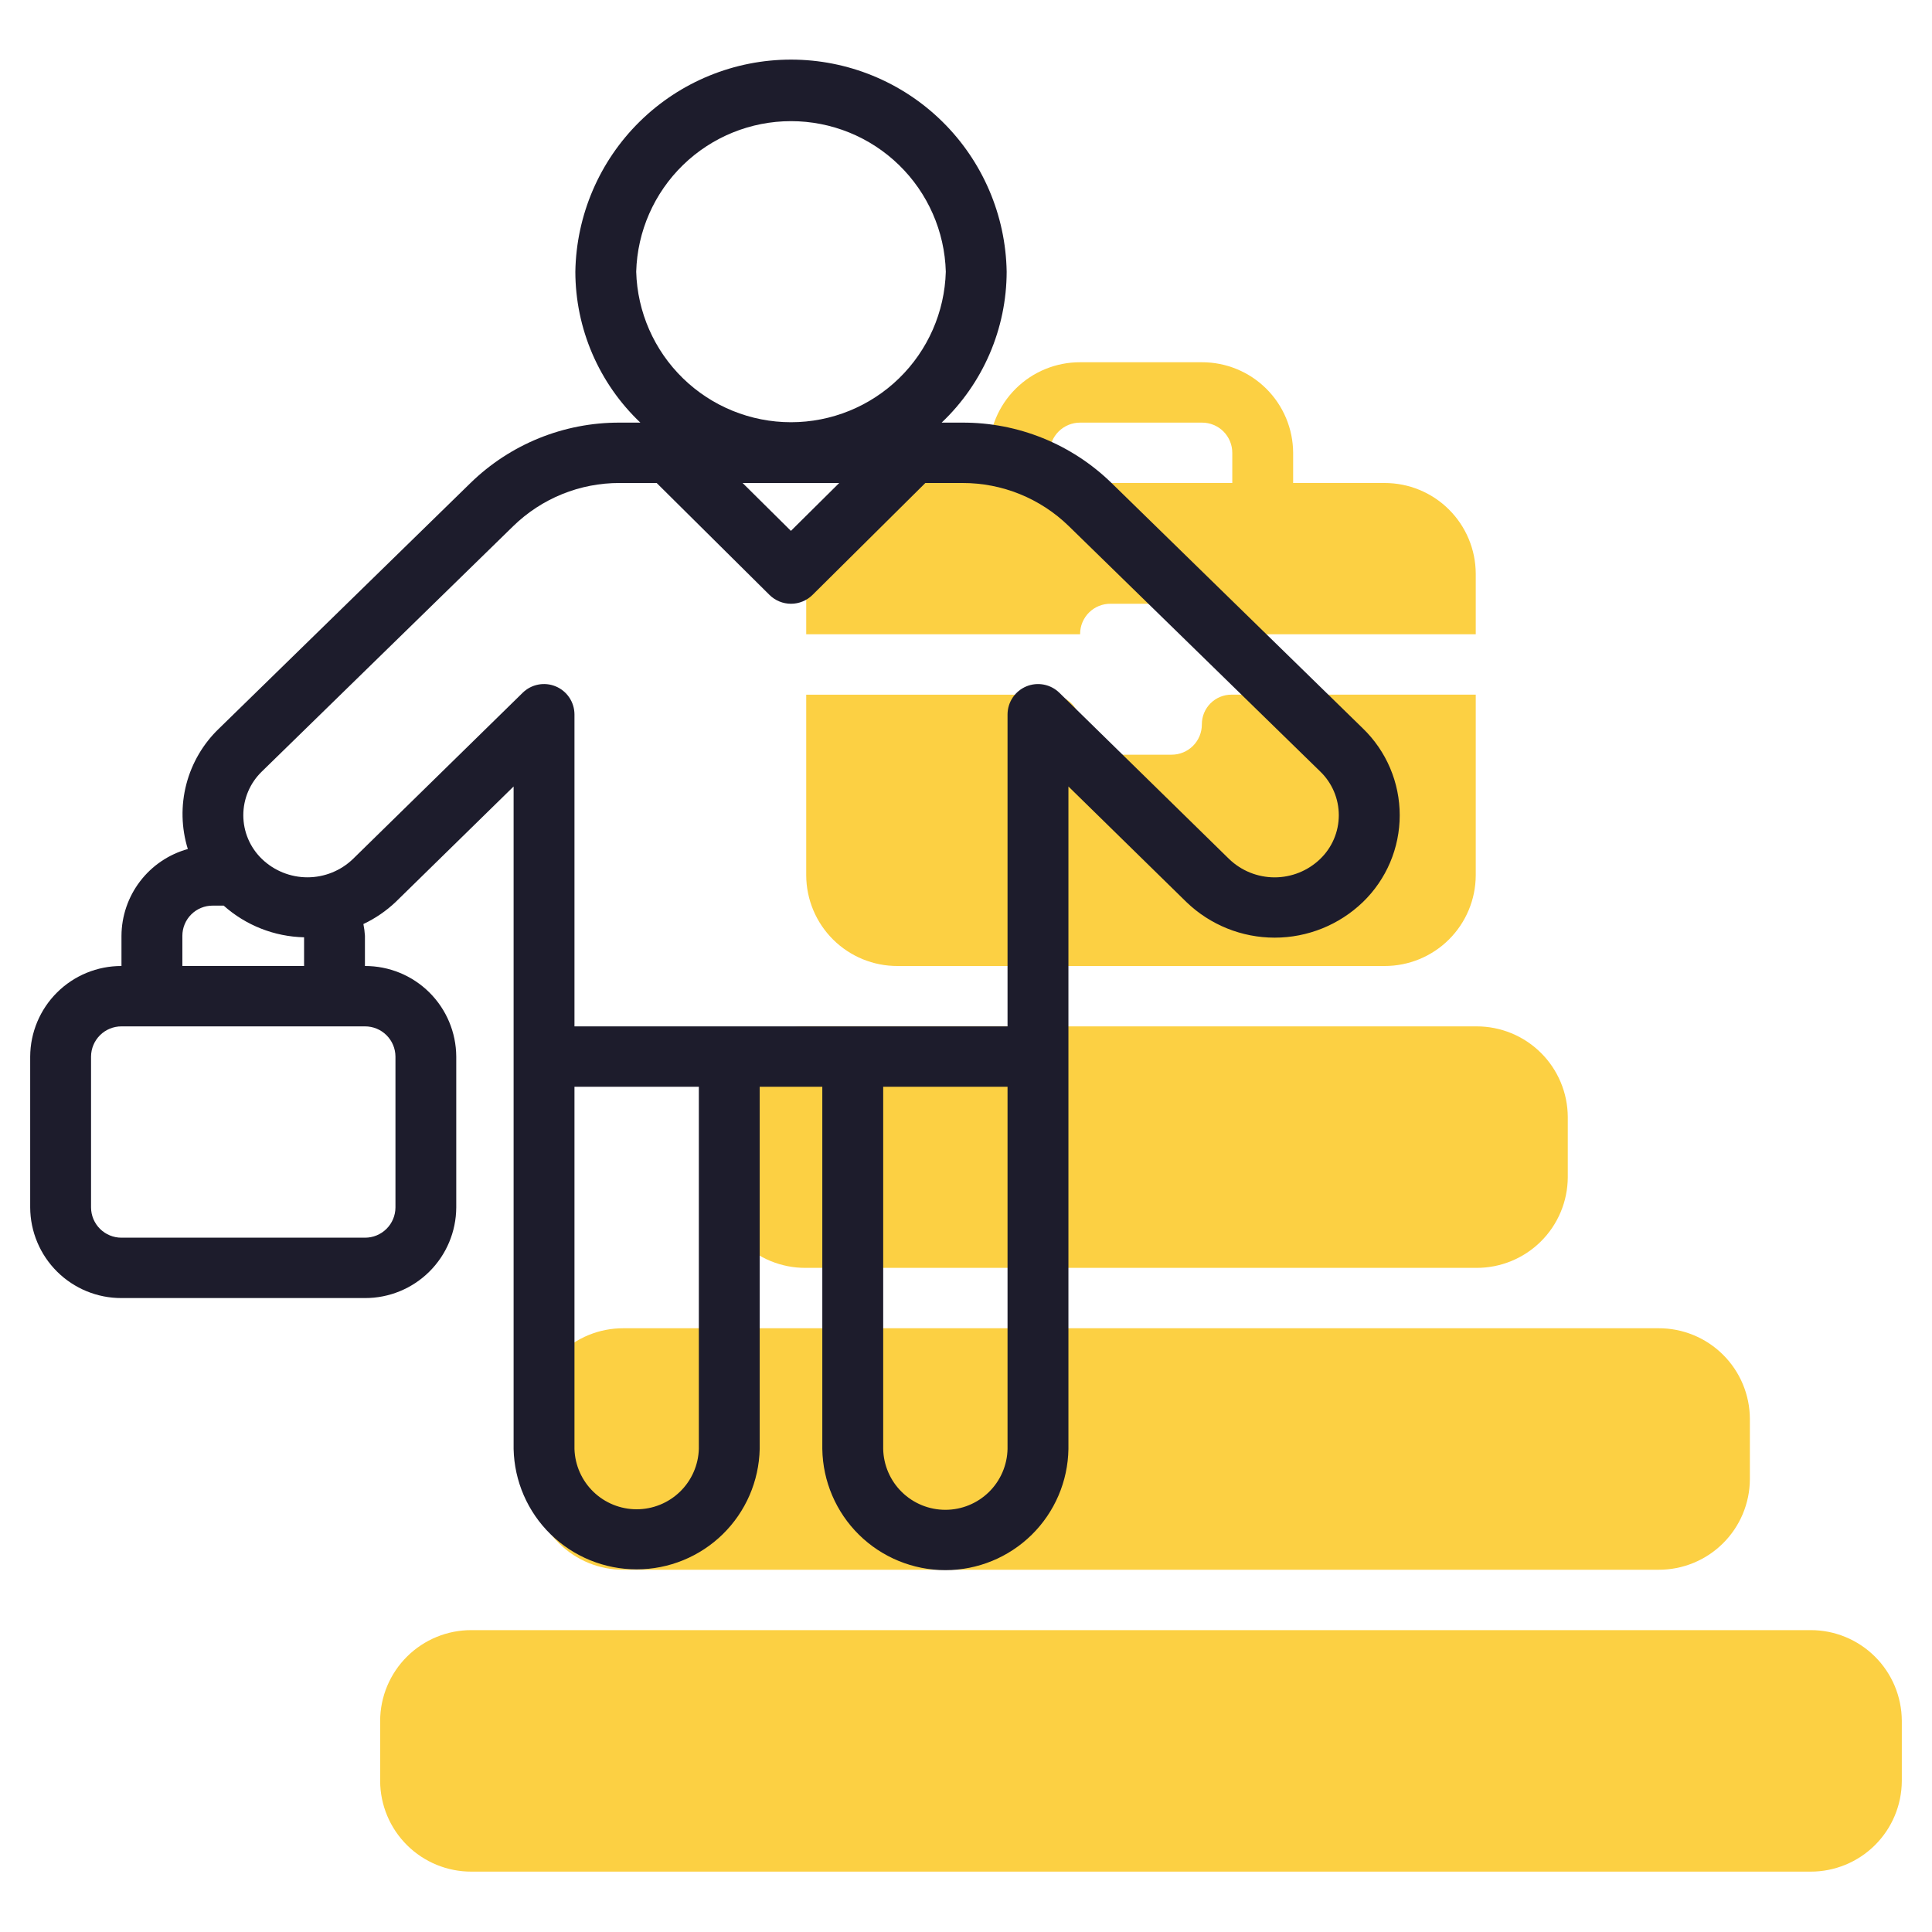 <?xml version="1.0" encoding="UTF-8"?> <svg xmlns="http://www.w3.org/2000/svg" width="512" height="512" viewBox="0 0 512 512" fill="none"> <path d="M479.806 432H124.942C118.553 431.981 112.416 434.497 107.88 438.996C103.343 443.496 100.776 449.611 100.742 456V472C100.776 478.39 103.343 484.505 107.88 489.004C112.416 493.503 118.553 496.019 124.942 496H479.806C486.194 496.017 492.328 493.5 496.863 489.001C501.398 484.502 503.964 478.388 503.998 472V456C503.964 449.612 501.398 443.498 496.863 438.999C492.328 434.5 486.194 431.983 479.806 432Z" fill="#FCD043"></path> <path d="M165.2 416H439.544C445.933 416.019 452.068 413.503 456.603 409.003C461.139 404.504 463.704 398.389 463.736 392V376C463.704 369.611 461.139 363.496 456.603 358.997C452.068 354.497 445.933 351.981 439.544 352H165.2C158.812 351.983 152.678 354.5 148.143 358.999C143.607 363.498 141.042 369.612 141.008 376V392C141.042 398.388 143.607 404.502 148.143 409.001C152.678 413.5 158.812 416.017 165.2 416Z" fill="#FCD043"></path> <path d="M213.462 336H391.286C397.675 336.017 403.809 333.5 408.344 329.001C412.879 324.502 415.445 318.388 415.478 312V296C415.445 289.612 412.879 283.498 408.344 278.999C403.809 274.5 397.675 271.983 391.286 272H213.462C207.074 271.981 200.938 274.497 196.403 278.997C191.867 283.496 189.302 289.611 189.27 296V312C189.302 318.389 191.867 324.504 196.403 329.003C200.938 333.503 207.074 336.019 213.462 336Z" fill="#FCD043"></path> <path d="M286.24 168C286.24 166.943 286.449 165.897 286.856 164.922C287.263 163.947 287.858 163.061 288.609 162.318C289.359 161.574 290.25 160.986 291.229 160.588C292.208 160.191 293.256 159.991 294.312 160H310.44C311.496 159.992 312.543 160.192 313.521 160.591C314.499 160.989 315.389 161.577 316.139 162.321C316.888 163.064 317.483 163.949 317.889 164.924C318.295 165.899 318.504 166.944 318.504 168V168.088H391.088V152C391.057 145.611 388.491 139.496 383.956 134.997C379.42 130.497 373.285 127.981 366.896 128H342.696V120C342.665 113.611 340.099 107.496 335.564 102.997C331.028 98.497 324.893 95.981 318.504 96H286.24C279.852 95.983 273.718 98.5 269.183 102.999C264.648 107.498 262.082 113.612 262.048 120V128H237.856C231.467 127.981 225.331 130.497 220.794 134.996C216.257 139.496 213.69 145.611 213.656 152V168.088H286.24V168ZM278.176 120C278.189 117.871 279.045 115.834 280.556 114.335C282.067 112.835 284.111 111.996 286.24 112H318.504C319.56 111.992 320.607 112.192 321.585 112.591C322.563 112.989 323.453 113.577 324.203 114.321C324.952 115.064 325.547 115.949 325.953 116.924C326.359 117.899 326.568 118.944 326.568 120V128H278.176V120Z" fill="#FCD043"></path> <path d="M237.856 256.002H366.896C373.285 256.021 379.42 253.505 383.956 249.005C388.491 244.506 391.057 238.391 391.088 232.002V184.09H326.344C324.265 184.09 322.271 184.916 320.801 186.386C319.33 187.857 318.504 189.851 318.504 191.93V192.002C318.504 194.124 317.661 196.159 316.161 197.659C314.661 199.159 312.626 200.002 310.504 200.002H294.312C292.175 199.996 290.126 199.144 288.614 197.634C287.102 196.123 286.249 194.076 286.24 191.938C286.24 189.859 285.414 187.865 283.944 186.394C282.474 184.924 280.48 184.098 278.4 184.098H213.656V232.002C213.69 238.392 216.257 244.507 220.794 249.006C225.331 253.505 231.467 256.021 237.856 256.002Z" fill="#FCD043"></path> <path d="M361.152 193.016L294.568 128C283.992 117.687 269.788 111.941 255.016 112H249.544C254.976 106.848 259.304 100.645 262.267 93.77C265.229 86.894 266.763 79.487 266.776 72.001C266.525 57.008 260.393 42.715 249.703 32.202C239.012 21.689 224.618 15.797 209.624 15.797C194.63 15.797 180.236 21.689 169.545 32.202C158.855 42.715 152.723 57.008 152.472 72.001C152.485 79.487 154.019 86.894 156.981 93.77C159.944 100.645 164.272 106.848 169.704 112H164.232C149.462 111.941 135.261 117.687 124.688 128L58.112 193C53.88 197.028 50.858 202.159 49.385 207.812C47.912 213.466 48.047 219.419 49.776 225C44.741 226.397 40.299 229.399 37.125 233.55C33.952 237.701 32.22 242.775 32.192 248V256C25.804 255.983 19.67 258.5 15.135 262.999C10.6 267.498 8.034 273.612 8 280V320C8.034 326.388 10.6 332.502 15.135 337.001C19.67 341.5 25.804 344.017 32.192 344H96.712C103.101 344.019 109.238 341.503 113.774 337.004C118.311 332.505 120.878 326.39 120.912 320V280C120.878 273.611 118.311 267.496 113.774 262.996C109.238 258.497 103.101 255.981 96.712 256V248C96.648 246.952 96.512 245.909 96.304 244.88C99.439 243.398 102.32 241.43 104.84 239.048L136.112 208.424V384C136.301 392.523 139.819 400.634 145.914 406.595C152.008 412.556 160.195 415.895 168.72 415.895C177.245 415.895 185.432 412.556 191.526 406.595C197.621 400.634 201.139 392.523 201.328 384V288H217.92V384C218.054 392.561 221.549 400.726 227.65 406.732C233.752 412.739 241.97 416.105 250.532 416.105C259.094 416.105 267.312 412.739 273.414 406.732C279.515 400.726 283.01 392.561 283.144 384V208.424L314.44 239.08C320.718 245.117 329.09 248.489 337.8 248.489C346.51 248.489 354.882 245.117 361.16 239.08C364.254 236.095 366.715 232.516 368.395 228.559C370.076 224.601 370.941 220.346 370.941 216.046C370.94 211.747 370.073 207.492 368.391 203.535C366.709 199.578 364.247 196 361.152 193.016ZM222.4 128L209.6 140.688L196.8 128H222.4ZM168.6 72.001C168.898 61.319 173.351 51.174 181.012 43.724C188.673 36.275 198.938 32.106 209.624 32.106C220.31 32.106 230.575 36.275 238.236 43.724C245.897 51.174 250.35 61.319 250.648 72.001C250.35 82.683 245.897 92.827 238.236 100.276C230.575 107.726 220.31 111.894 209.624 111.894C198.938 111.894 188.673 107.726 181.012 100.276C173.351 92.827 168.898 82.683 168.6 72.001ZM104.8 280V320C104.787 322.13 103.93 324.169 102.417 325.668C100.904 327.168 98.858 328.006 96.728 328H32.192C30.063 328.004 28.019 327.165 26.508 325.666C24.996 324.166 24.141 322.129 24.128 320V280C24.141 277.871 24.996 275.834 26.508 274.335C28.019 272.835 30.063 271.996 32.192 272H96.712C98.845 271.989 100.895 272.826 102.412 274.326C103.928 275.826 104.787 277.867 104.8 280ZM48.328 256V248C48.328 246.944 48.537 245.899 48.943 244.924C49.349 243.949 49.944 243.064 50.694 242.32C51.443 241.577 52.333 240.989 53.311 240.591C54.289 240.192 55.336 239.992 56.392 240H59.28C65.159 245.239 72.711 248.214 80.584 248.392V256H48.328ZM185.2 384C185.067 388.282 183.272 392.344 180.196 395.326C177.12 398.307 173.004 399.975 168.72 399.975C164.436 399.975 160.32 398.307 157.244 395.326C154.168 392.344 152.373 388.282 152.24 384V288H185.2V384ZM267.008 384C266.913 388.307 265.136 392.405 262.056 395.418C258.977 398.43 254.84 400.117 250.532 400.117C246.224 400.117 242.087 398.43 239.008 395.418C235.928 392.405 234.151 388.307 234.056 384V288H267.008V384ZM349.832 227.664C346.593 230.773 342.278 232.509 337.788 232.509C333.298 232.509 328.983 230.773 325.744 227.664L280.744 183.592C279.613 182.483 278.18 181.731 276.625 181.43C275.07 181.128 273.46 181.291 271.996 181.897C270.533 182.503 269.279 183.526 268.392 184.839C267.505 186.151 267.024 187.696 267.008 189.28V272H152.24V189.28C152.226 187.696 151.746 186.151 150.86 184.837C149.975 183.524 148.722 182.5 147.258 181.894C145.794 181.287 144.185 181.125 142.63 181.427C141.074 181.729 139.642 182.482 138.512 183.592L93.536 227.64C90.295 230.757 85.973 232.498 81.476 232.498C76.979 232.498 72.657 230.757 69.416 227.64C67.855 226.138 66.613 224.337 65.764 222.344C64.916 220.35 64.479 218.206 64.479 216.04C64.479 213.874 64.916 211.73 65.764 209.737C66.613 207.743 67.855 205.942 69.416 204.44L136 139.44C143.546 132.071 153.685 127.962 164.232 128H174.024L203.92 157.656C205.438 159.16 207.488 160.003 209.624 160.003C211.76 160.003 213.81 159.16 215.328 157.656L245.224 128H255.016C265.565 127.962 275.708 132.07 283.256 139.44L349.856 204.44C351.42 205.943 352.665 207.747 353.514 209.744C354.363 211.74 354.799 213.888 354.797 216.057C354.795 218.227 354.354 220.373 353.501 222.368C352.647 224.363 351.399 226.164 349.832 227.664Z" fill="#1D1C2C"></path> </svg> 